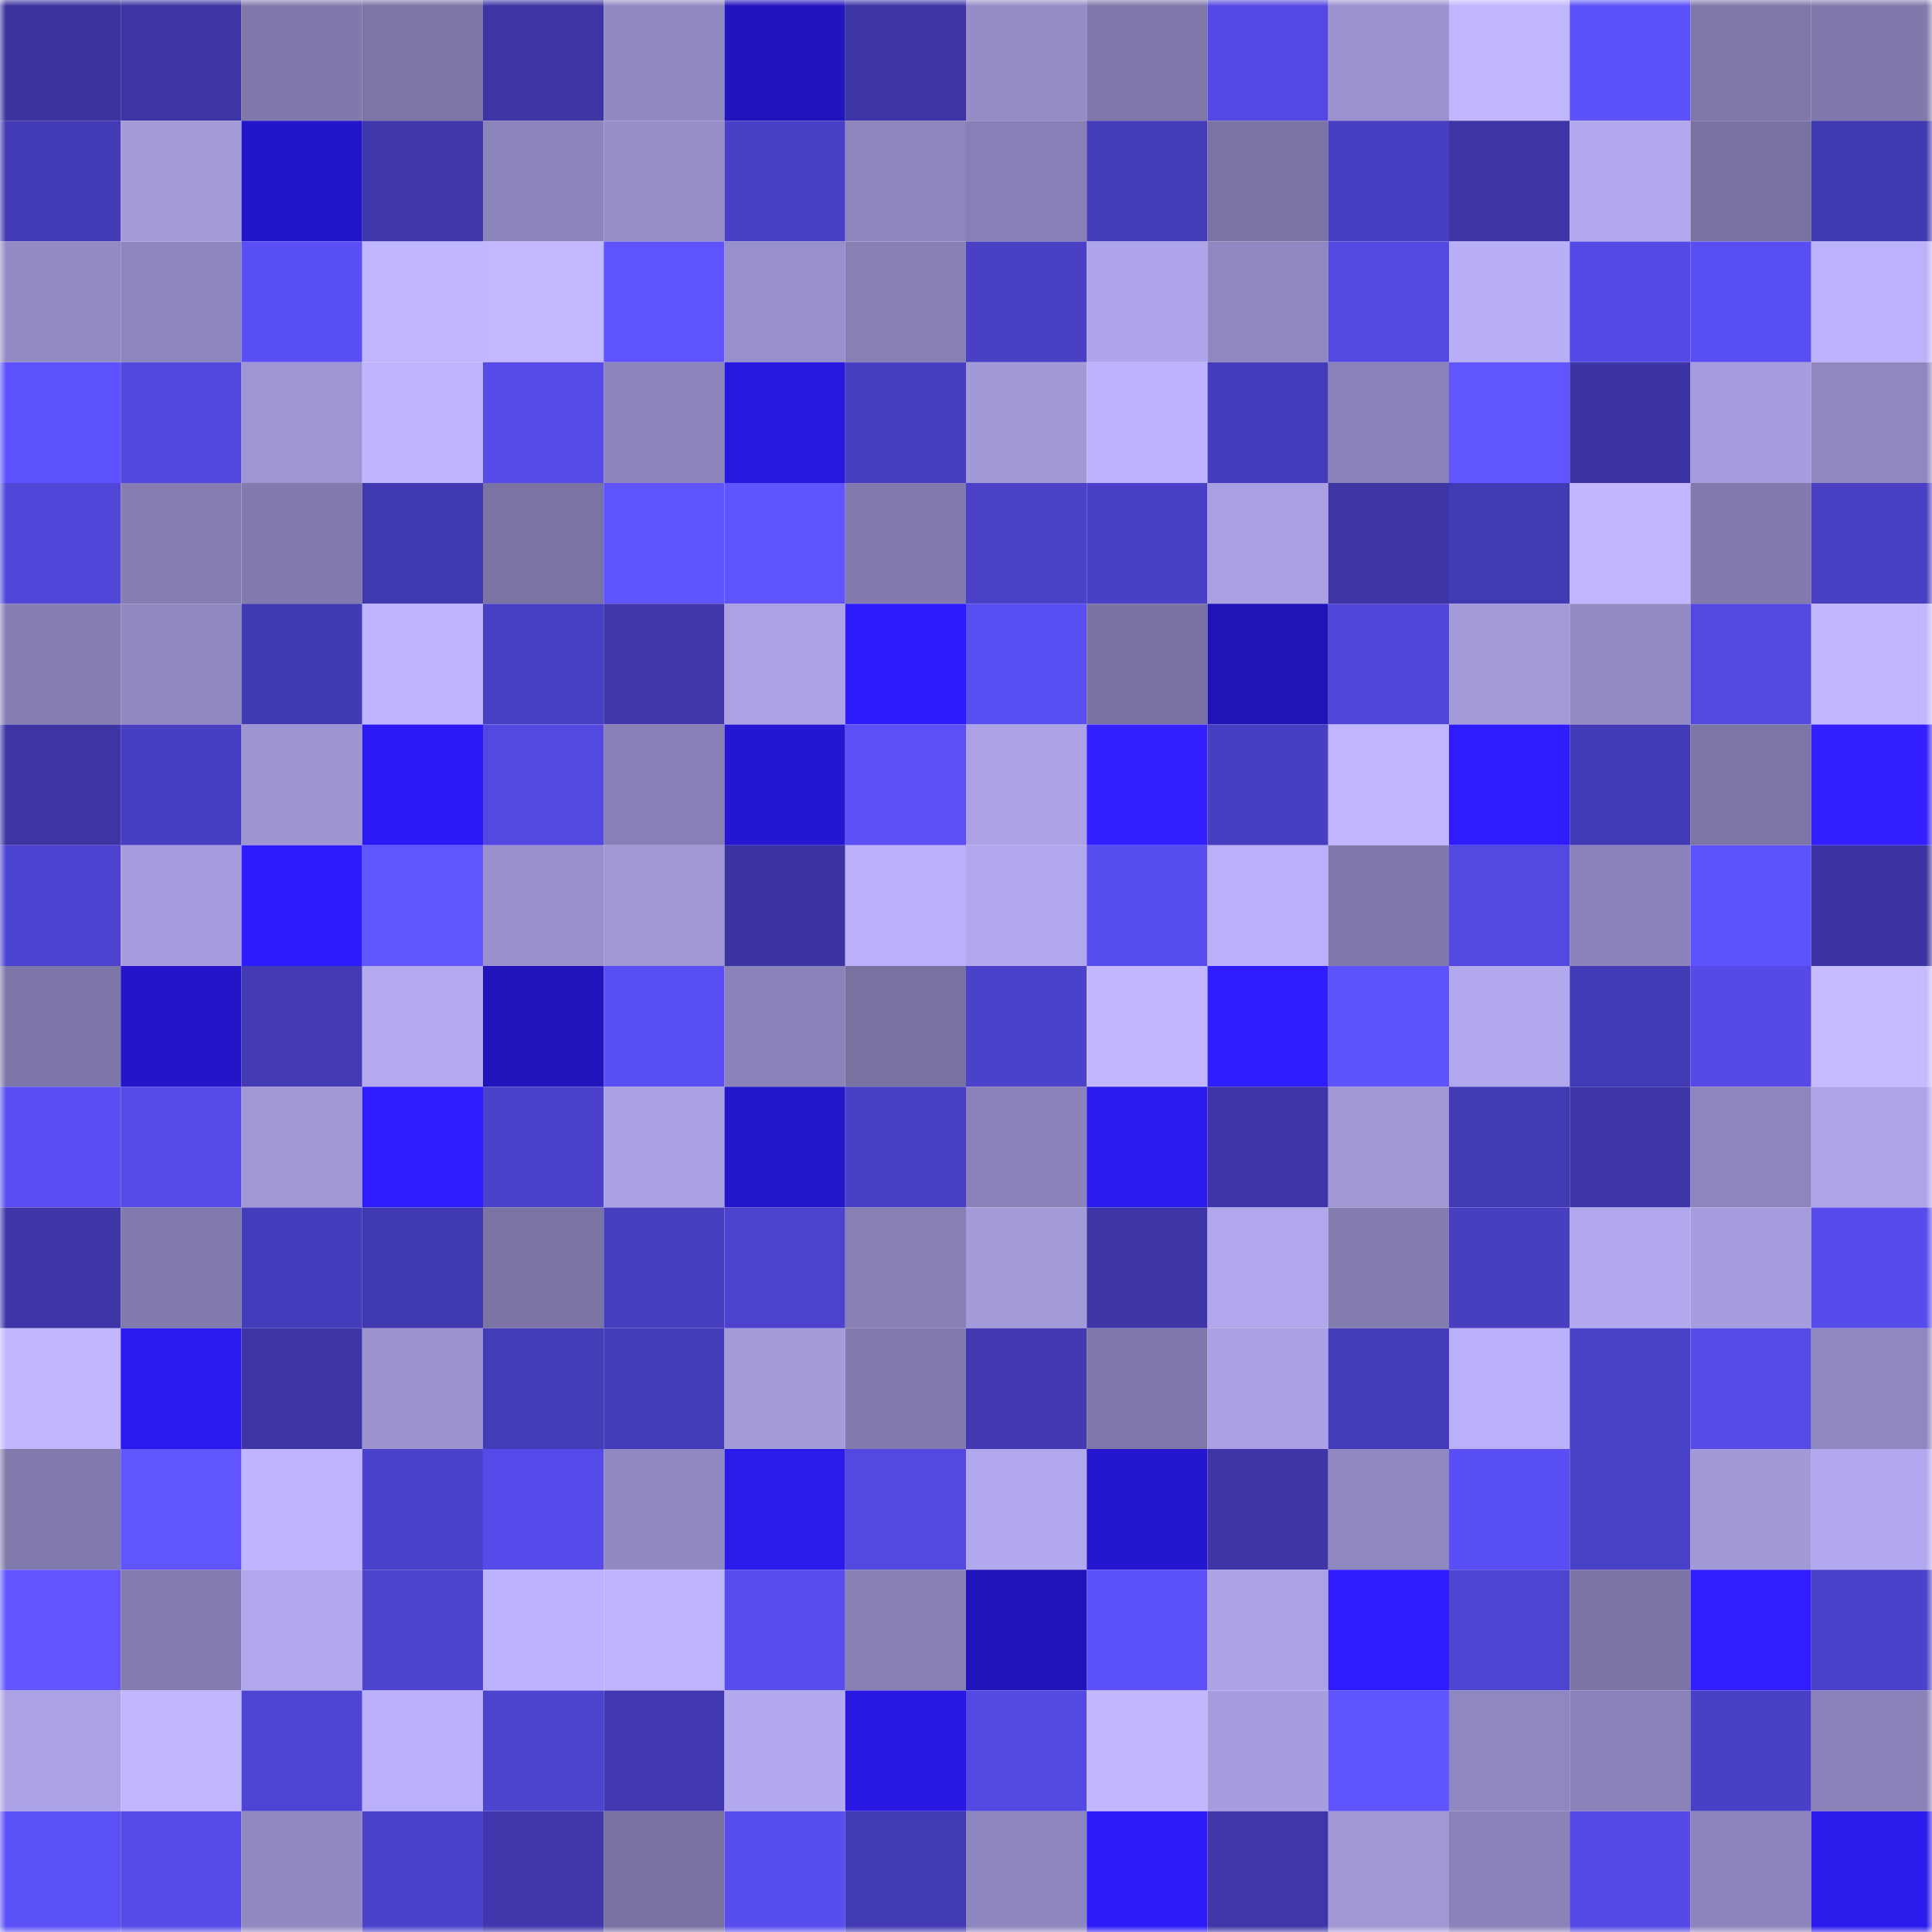 <svg viewBox="0 0 160 160" fill="none" role="img" xmlns="http://www.w3.org/2000/svg" width="240" height="240" name="ethereum%2C0xbcdff9cd33c047d10fba830b9e2fa70fc67b0288"><mask id="1047519041" mask-type="alpha" maskUnits="userSpaceOnUse" x="0" y="0" width="160" height="160"><rect width="160" height="160" fill="#FFFFFF"></rect></mask><g mask="url(#1047519041)"><rect x="0" y="0" width="10" height="10" fill="#3b339e"></rect><rect x="10" y="0" width="10" height="10" fill="#3c35a3"></rect><rect x="20" y="0" width="10" height="10" fill="#8079ab"></rect><rect x="30" y="0" width="10" height="10" fill="#7c75a6"></rect><rect x="40" y="0" width="10" height="10" fill="#3d35a4"></rect><rect x="50" y="0" width="10" height="10" fill="#9189c2"></rect><rect x="60" y="0" width="10" height="10" fill="#2114bd"></rect><rect x="70" y="0" width="10" height="10" fill="#3d35a6"></rect><rect x="80" y="0" width="10" height="10" fill="#968dc8"></rect><rect x="90" y="0" width="10" height="10" fill="#7e77a9"></rect><rect x="100" y="0" width="10" height="10" fill="#5449e4"></rect><rect x="110" y="0" width="10" height="10" fill="#9b92cf"></rect><rect x="120" y="0" width="10" height="10" fill="#c0b5ff"></rect><rect x="130" y="0" width="10" height="10" fill="#5c50f8"></rect><rect x="140" y="0" width="10" height="10" fill="#7e77a8"></rect><rect x="150" y="0" width="10" height="10" fill="#8079ab"></rect><rect x="0" y="10" width="10" height="10" fill="#433ab5"></rect><rect x="10" y="10" width="10" height="10" fill="#a49bdb"></rect><rect x="20" y="10" width="10" height="10" fill="#2316c8"></rect><rect x="30" y="10" width="10" height="10" fill="#3f37ab"></rect><rect x="40" y="10" width="10" height="10" fill="#8b84bb"></rect><rect x="50" y="10" width="10" height="10" fill="#968ec9"></rect><rect x="60" y="10" width="10" height="10" fill="#4a40c7"></rect><rect x="70" y="10" width="10" height="10" fill="#8d85bc"></rect><rect x="80" y="10" width="10" height="10" fill="#877fb5"></rect><rect x="90" y="10" width="10" height="10" fill="#443bb7"></rect><rect x="100" y="10" width="10" height="10" fill="#7a73a3"></rect><rect x="110" y="10" width="10" height="10" fill="#483ec2"></rect><rect x="120" y="10" width="10" height="10" fill="#3d35a5"></rect><rect x="130" y="10" width="10" height="10" fill="#b2a8ee"></rect><rect x="140" y="10" width="10" height="10" fill="#7872a1"></rect><rect x="150" y="10" width="10" height="10" fill="#4139b0"></rect><rect x="0" y="20" width="10" height="10" fill="#948bc5"></rect><rect x="10" y="20" width="10" height="10" fill="#8d85bd"></rect><rect x="20" y="20" width="10" height="10" fill="#5a4ff4"></rect><rect x="30" y="20" width="10" height="10" fill="#c0b5ff"></rect><rect x="40" y="20" width="10" height="10" fill="#c3b8ff"></rect><rect x="50" y="20" width="10" height="10" fill="#5f53ff"></rect><rect x="60" y="20" width="10" height="10" fill="#9890cc"></rect><rect x="70" y="20" width="10" height="10" fill="#8880b5"></rect><rect x="80" y="20" width="10" height="10" fill="#4940c6"></rect><rect x="90" y="20" width="10" height="10" fill="#aea4e9"></rect><rect x="100" y="20" width="10" height="10" fill="#8f87bf"></rect><rect x="110" y="20" width="10" height="10" fill="#5449e3"></rect><rect x="120" y="20" width="10" height="10" fill="#b9aff7"></rect><rect x="130" y="20" width="10" height="10" fill="#5449e4"></rect><rect x="140" y="20" width="10" height="10" fill="#594ef1"></rect><rect x="150" y="20" width="10" height="10" fill="#bcb2fc"></rect><rect x="0" y="30" width="10" height="10" fill="#5e52ff"></rect><rect x="10" y="30" width="10" height="10" fill="#5248df"></rect><rect x="20" y="30" width="10" height="10" fill="#9e95d4"></rect><rect x="30" y="30" width="10" height="10" fill="#beb3fe"></rect><rect x="40" y="30" width="10" height="10" fill="#564be9"></rect><rect x="50" y="30" width="10" height="10" fill="#8c84bb"></rect><rect x="60" y="30" width="10" height="10" fill="#2718dd"></rect><rect x="70" y="30" width="10" height="10" fill="#473ec0"></rect><rect x="80" y="30" width="10" height="10" fill="#a299d9"></rect><rect x="90" y="30" width="10" height="10" fill="#bdb2fd"></rect><rect x="100" y="30" width="10" height="10" fill="#453cbb"></rect><rect x="110" y="30" width="10" height="10" fill="#8981b7"></rect><rect x="120" y="30" width="10" height="10" fill="#6155ff"></rect><rect x="130" y="30" width="10" height="10" fill="#3c34a2"></rect><rect x="140" y="30" width="10" height="10" fill="#a59cdd"></rect><rect x="150" y="30" width="10" height="10" fill="#8f87c0"></rect><rect x="0" y="40" width="10" height="10" fill="#5046d8"></rect><rect x="10" y="40" width="10" height="10" fill="#867eb3"></rect><rect x="20" y="40" width="10" height="10" fill="#827bae"></rect><rect x="30" y="40" width="10" height="10" fill="#4038ae"></rect><rect x="40" y="40" width="10" height="10" fill="#7a73a3"></rect><rect x="50" y="40" width="10" height="10" fill="#5f53ff"></rect><rect x="60" y="40" width="10" height="10" fill="#6054ff"></rect><rect x="70" y="40" width="10" height="10" fill="#837baf"></rect><rect x="80" y="40" width="10" height="10" fill="#4a41c8"></rect><rect x="90" y="40" width="10" height="10" fill="#4a40c8"></rect><rect x="100" y="40" width="10" height="10" fill="#a9a0e2"></rect><rect x="110" y="40" width="10" height="10" fill="#3d35a4"></rect><rect x="120" y="40" width="10" height="10" fill="#423ab3"></rect><rect x="130" y="40" width="10" height="10" fill="#c1b6ff"></rect><rect x="140" y="40" width="10" height="10" fill="#827aae"></rect><rect x="150" y="40" width="10" height="10" fill="#483fc3"></rect><rect x="0" y="50" width="10" height="10" fill="#867eb3"></rect><rect x="10" y="50" width="10" height="10" fill="#9088c0"></rect><rect x="20" y="50" width="10" height="10" fill="#4139b0"></rect><rect x="30" y="50" width="10" height="10" fill="#beb3fe"></rect><rect x="40" y="50" width="10" height="10" fill="#493fc4"></rect><rect x="50" y="50" width="10" height="10" fill="#3f37ab"></rect><rect x="60" y="50" width="10" height="10" fill="#aba1e4"></rect><rect x="70" y="50" width="10" height="10" fill="#2d1bfe"></rect><rect x="80" y="50" width="10" height="10" fill="#594ef1"></rect><rect x="90" y="50" width="10" height="10" fill="#7972a2"></rect><rect x="100" y="50" width="10" height="10" fill="#2014b6"></rect><rect x="110" y="50" width="10" height="10" fill="#4f45d6"></rect><rect x="120" y="50" width="10" height="10" fill="#a39ada"></rect><rect x="130" y="50" width="10" height="10" fill="#948bc5"></rect><rect x="140" y="50" width="10" height="10" fill="#5348df"></rect><rect x="150" y="50" width="10" height="10" fill="#c1b7ff"></rect><rect x="0" y="60" width="10" height="10" fill="#3c35a3"></rect><rect x="10" y="60" width="10" height="10" fill="#473ec1"></rect><rect x="20" y="60" width="10" height="10" fill="#9d94d2"></rect><rect x="30" y="60" width="10" height="10" fill="#2b1af5"></rect><rect x="40" y="60" width="10" height="10" fill="#5348e0"></rect><rect x="50" y="60" width="10" height="10" fill="#877fb5"></rect><rect x="60" y="60" width="10" height="10" fill="#2517d1"></rect><rect x="70" y="60" width="10" height="10" fill="#5b4ff5"></rect><rect x="80" y="60" width="10" height="10" fill="#aba1e4"></rect><rect x="90" y="60" width="10" height="10" fill="#331fff"></rect><rect x="100" y="60" width="10" height="10" fill="#483ec2"></rect><rect x="110" y="60" width="10" height="10" fill="#c0b5ff"></rect><rect x="120" y="60" width="10" height="10" fill="#301dff"></rect><rect x="130" y="60" width="10" height="10" fill="#433ab5"></rect><rect x="140" y="60" width="10" height="10" fill="#7c75a6"></rect><rect x="150" y="60" width="10" height="10" fill="#331fff"></rect><rect x="0" y="70" width="10" height="10" fill="#4d43d1"></rect><rect x="10" y="70" width="10" height="10" fill="#a69ddf"></rect><rect x="20" y="70" width="10" height="10" fill="#2d1bfe"></rect><rect x="30" y="70" width="10" height="10" fill="#6155ff"></rect><rect x="40" y="70" width="10" height="10" fill="#9990cd"></rect><rect x="50" y="70" width="10" height="10" fill="#a097d6"></rect><rect x="60" y="70" width="10" height="10" fill="#3b339f"></rect><rect x="70" y="70" width="10" height="10" fill="#baaff9"></rect><rect x="80" y="70" width="10" height="10" fill="#b2a8ee"></rect><rect x="90" y="70" width="10" height="10" fill="#574cec"></rect><rect x="100" y="70" width="10" height="10" fill="#bab0f9"></rect><rect x="110" y="70" width="10" height="10" fill="#7f78aa"></rect><rect x="120" y="70" width="10" height="10" fill="#5348e0"></rect><rect x="130" y="70" width="10" height="10" fill="#8a82b8"></rect><rect x="140" y="70" width="10" height="10" fill="#5e52fd"></rect><rect x="150" y="70" width="10" height="10" fill="#3c34a2"></rect><rect x="0" y="80" width="10" height="10" fill="#7d76a8"></rect><rect x="10" y="80" width="10" height="10" fill="#2416c8"></rect><rect x="20" y="80" width="10" height="10" fill="#433ab4"></rect><rect x="30" y="80" width="10" height="10" fill="#b4aaf0"></rect><rect x="40" y="80" width="10" height="10" fill="#2114bb"></rect><rect x="50" y="80" width="10" height="10" fill="#5a4ff4"></rect><rect x="60" y="80" width="10" height="10" fill="#8a82b8"></rect><rect x="70" y="80" width="10" height="10" fill="#7972a1"></rect><rect x="80" y="80" width="10" height="10" fill="#4b42cc"></rect><rect x="90" y="80" width="10" height="10" fill="#c2b7ff"></rect><rect x="100" y="80" width="10" height="10" fill="#311eff"></rect><rect x="110" y="80" width="10" height="10" fill="#5e52fd"></rect><rect x="120" y="80" width="10" height="10" fill="#b2a8ee"></rect><rect x="130" y="80" width="10" height="10" fill="#433ab5"></rect><rect x="140" y="80" width="10" height="10" fill="#554ae5"></rect><rect x="150" y="80" width="10" height="10" fill="#c6bbff"></rect><rect x="0" y="90" width="10" height="10" fill="#5a4ef3"></rect><rect x="10" y="90" width="10" height="10" fill="#564be9"></rect><rect x="20" y="90" width="10" height="10" fill="#a097d6"></rect><rect x="30" y="90" width="10" height="10" fill="#2d1cff"></rect><rect x="40" y="90" width="10" height="10" fill="#4b41cb"></rect><rect x="50" y="90" width="10" height="10" fill="#aaa1e4"></rect><rect x="60" y="90" width="10" height="10" fill="#2416c9"></rect><rect x="70" y="90" width="10" height="10" fill="#4940c7"></rect><rect x="80" y="90" width="10" height="10" fill="#8a82b8"></rect><rect x="90" y="90" width="10" height="10" fill="#2a1aed"></rect><rect x="100" y="90" width="10" height="10" fill="#3e36a8"></rect><rect x="110" y="90" width="10" height="10" fill="#a097d5"></rect><rect x="120" y="90" width="10" height="10" fill="#423ab3"></rect><rect x="130" y="90" width="10" height="10" fill="#3e36a8"></rect><rect x="140" y="90" width="10" height="10" fill="#8d85bd"></rect><rect x="150" y="90" width="10" height="10" fill="#ada4e8"></rect><rect x="0" y="100" width="10" height="10" fill="#3e36a8"></rect><rect x="10" y="100" width="10" height="10" fill="#817aac"></rect><rect x="20" y="100" width="10" height="10" fill="#453cbb"></rect><rect x="30" y="100" width="10" height="10" fill="#4038ae"></rect><rect x="40" y="100" width="10" height="10" fill="#7a73a3"></rect><rect x="50" y="100" width="10" height="10" fill="#473ebf"></rect><rect x="60" y="100" width="10" height="10" fill="#4c42cd"></rect><rect x="70" y="100" width="10" height="10" fill="#8880b5"></rect><rect x="80" y="100" width="10" height="10" fill="#a39ada"></rect><rect x="90" y="100" width="10" height="10" fill="#3e36a7"></rect><rect x="100" y="100" width="10" height="10" fill="#b1a7ed"></rect><rect x="110" y="100" width="10" height="10" fill="#847db0"></rect><rect x="120" y="100" width="10" height="10" fill="#473ec0"></rect><rect x="130" y="100" width="10" height="10" fill="#b2a8ee"></rect><rect x="140" y="100" width="10" height="10" fill="#a59cdd"></rect><rect x="150" y="100" width="10" height="10" fill="#574ceb"></rect><rect x="0" y="110" width="10" height="10" fill="#c2b7ff"></rect><rect x="10" y="110" width="10" height="10" fill="#2a1aed"></rect><rect x="20" y="110" width="10" height="10" fill="#3d35a6"></rect><rect x="30" y="110" width="10" height="10" fill="#9b92cf"></rect><rect x="40" y="110" width="10" height="10" fill="#443bb7"></rect><rect x="50" y="110" width="10" height="10" fill="#443cb9"></rect><rect x="60" y="110" width="10" height="10" fill="#a49bdb"></rect><rect x="70" y="110" width="10" height="10" fill="#837baf"></rect><rect x="80" y="110" width="10" height="10" fill="#4239b2"></rect><rect x="90" y="110" width="10" height="10" fill="#7e77a9"></rect><rect x="100" y="110" width="10" height="10" fill="#aaa0e3"></rect><rect x="110" y="110" width="10" height="10" fill="#443bb8"></rect><rect x="120" y="110" width="10" height="10" fill="#bab0f9"></rect><rect x="130" y="110" width="10" height="10" fill="#4a41c9"></rect><rect x="140" y="110" width="10" height="10" fill="#564be7"></rect><rect x="150" y="110" width="10" height="10" fill="#8f87c0"></rect><rect x="0" y="120" width="10" height="10" fill="#817aad"></rect><rect x="10" y="120" width="10" height="10" fill="#6155ff"></rect><rect x="20" y="120" width="10" height="10" fill="#bfb4ff"></rect><rect x="30" y="120" width="10" height="10" fill="#4b42cc"></rect><rect x="40" y="120" width="10" height="10" fill="#564bea"></rect><rect x="50" y="120" width="10" height="10" fill="#9189c2"></rect><rect x="60" y="120" width="10" height="10" fill="#2a1aec"></rect><rect x="70" y="120" width="10" height="10" fill="#5349e1"></rect><rect x="80" y="120" width="10" height="10" fill="#b2a8ee"></rect><rect x="90" y="120" width="10" height="10" fill="#2516d0"></rect><rect x="100" y="120" width="10" height="10" fill="#3e36a7"></rect><rect x="110" y="120" width="10" height="10" fill="#9088c1"></rect><rect x="120" y="120" width="10" height="10" fill="#5a4ff4"></rect><rect x="130" y="120" width="10" height="10" fill="#4a41c9"></rect><rect x="140" y="120" width="10" height="10" fill="#a299d9"></rect><rect x="150" y="120" width="10" height="10" fill="#b2a8ef"></rect><rect x="0" y="130" width="10" height="10" fill="#6255ff"></rect><rect x="10" y="130" width="10" height="10" fill="#837cb0"></rect><rect x="20" y="130" width="10" height="10" fill="#b1a7ed"></rect><rect x="30" y="130" width="10" height="10" fill="#4d43cf"></rect><rect x="40" y="130" width="10" height="10" fill="#bdb2fd"></rect><rect x="50" y="130" width="10" height="10" fill="#beb4fe"></rect><rect x="60" y="130" width="10" height="10" fill="#584ced"></rect><rect x="70" y="130" width="10" height="10" fill="#8880b5"></rect><rect x="80" y="130" width="10" height="10" fill="#2114bb"></rect><rect x="90" y="130" width="10" height="10" fill="#5c50f9"></rect><rect x="100" y="130" width="10" height="10" fill="#aba2e5"></rect><rect x="110" y="130" width="10" height="10" fill="#301dff"></rect><rect x="120" y="130" width="10" height="10" fill="#4d44d2"></rect><rect x="130" y="130" width="10" height="10" fill="#7b74a4"></rect><rect x="140" y="130" width="10" height="10" fill="#321eff"></rect><rect x="150" y="130" width="10" height="10" fill="#4b41ca"></rect><rect x="0" y="140" width="10" height="10" fill="#aba2e5"></rect><rect x="10" y="140" width="10" height="10" fill="#c2b7ff"></rect><rect x="20" y="140" width="10" height="10" fill="#4e44d4"></rect><rect x="30" y="140" width="10" height="10" fill="#bbb1fa"></rect><rect x="40" y="140" width="10" height="10" fill="#4c43cf"></rect><rect x="50" y="140" width="10" height="10" fill="#4239b2"></rect><rect x="60" y="140" width="10" height="10" fill="#b3a9ef"></rect><rect x="70" y="140" width="10" height="10" fill="#2818e1"></rect><rect x="80" y="140" width="10" height="10" fill="#5449e2"></rect><rect x="90" y="140" width="10" height="10" fill="#c2b7ff"></rect><rect x="100" y="140" width="10" height="10" fill="#a69ddf"></rect><rect x="110" y="140" width="10" height="10" fill="#6054ff"></rect><rect x="120" y="140" width="10" height="10" fill="#8f87c0"></rect><rect x="130" y="140" width="10" height="10" fill="#8a82b8"></rect><rect x="140" y="140" width="10" height="10" fill="#4a40c8"></rect><rect x="150" y="140" width="10" height="10" fill="#8a82b9"></rect><rect x="0" y="150" width="10" height="10" fill="#5b4ff6"></rect><rect x="10" y="150" width="10" height="10" fill="#564be9"></rect><rect x="20" y="150" width="10" height="10" fill="#9088c1"></rect><rect x="30" y="150" width="10" height="10" fill="#4b42cc"></rect><rect x="40" y="150" width="10" height="10" fill="#3f37ab"></rect><rect x="50" y="150" width="10" height="10" fill="#7871a1"></rect><rect x="60" y="150" width="10" height="10" fill="#584dee"></rect><rect x="70" y="150" width="10" height="10" fill="#423ab3"></rect><rect x="80" y="150" width="10" height="10" fill="#8e86be"></rect><rect x="90" y="150" width="10" height="10" fill="#2c1bf8"></rect><rect x="100" y="150" width="10" height="10" fill="#3f37a9"></rect><rect x="110" y="150" width="10" height="10" fill="#a097d5"></rect><rect x="120" y="150" width="10" height="10" fill="#8a82b9"></rect><rect x="130" y="150" width="10" height="10" fill="#5449e4"></rect><rect x="140" y="150" width="10" height="10" fill="#8b84bb"></rect><rect x="150" y="150" width="10" height="10" fill="#2a1aec"></rect></g></svg>